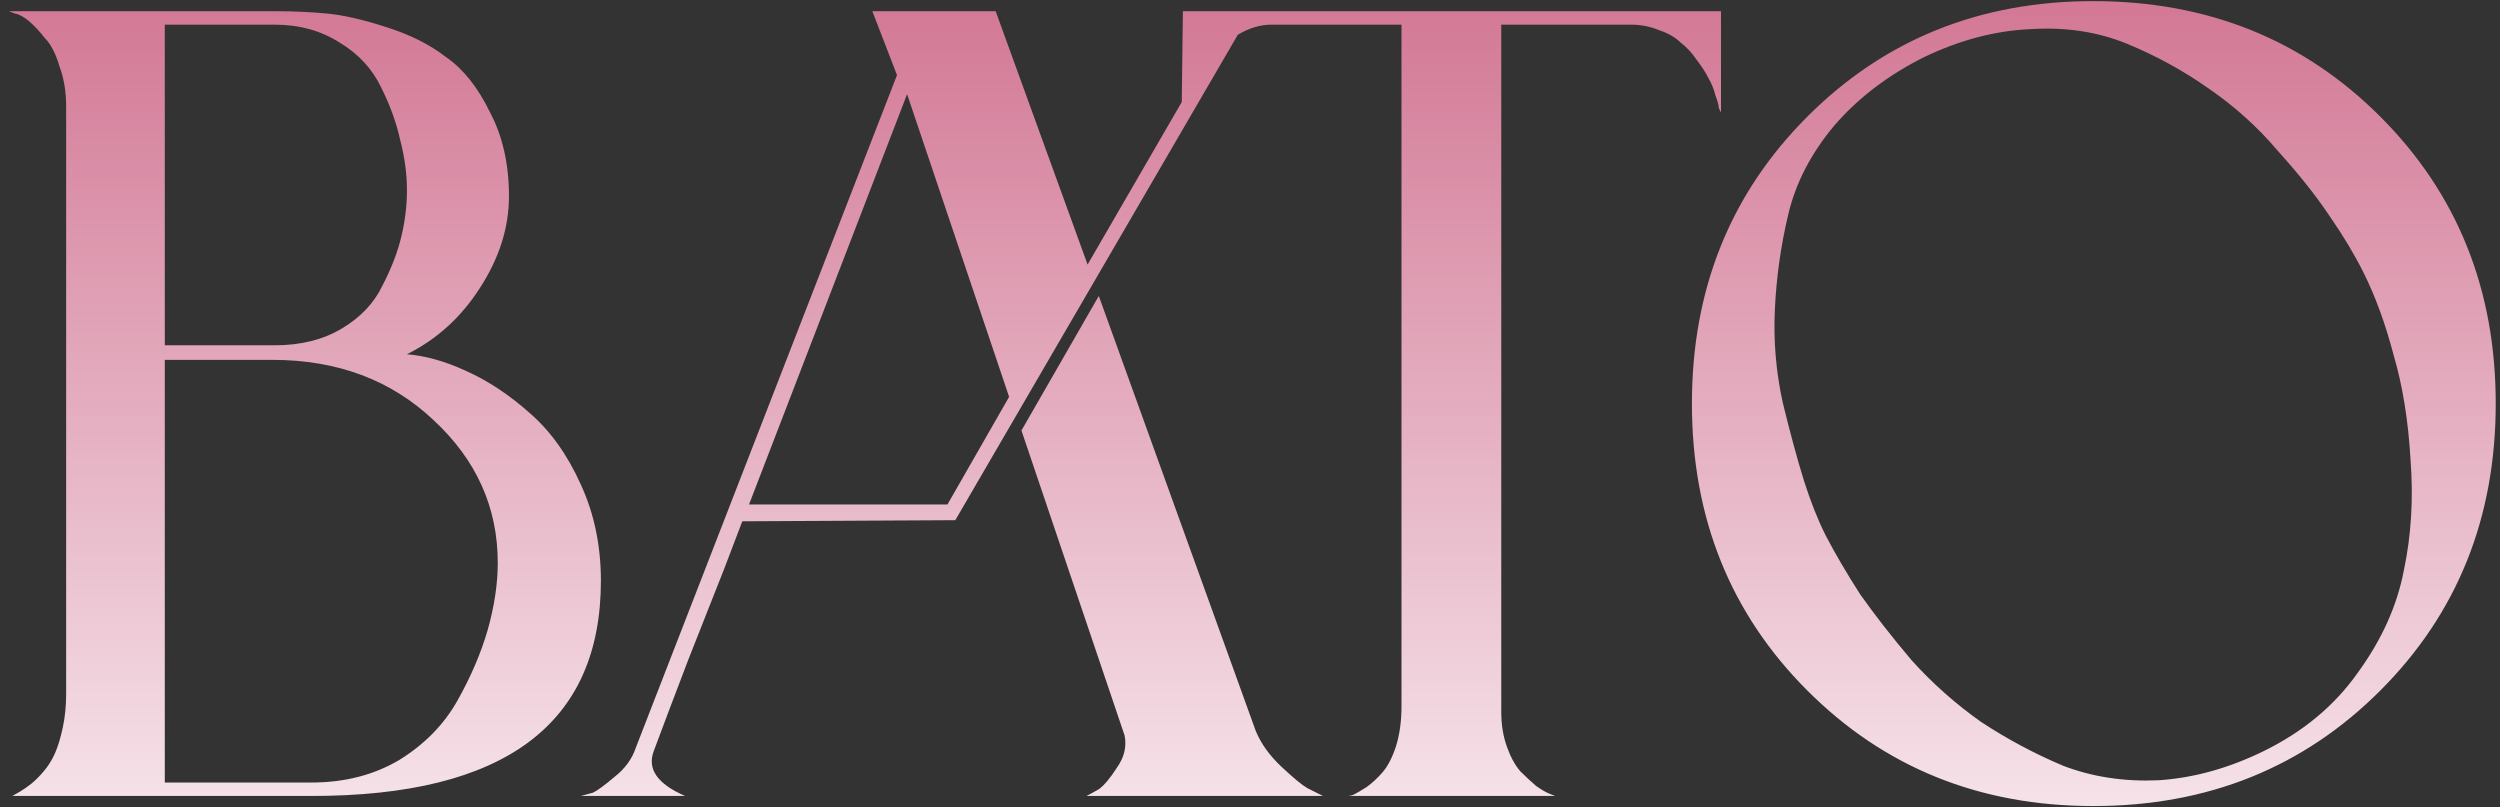 <?xml version="1.0" encoding="UTF-8"?> <svg xmlns="http://www.w3.org/2000/svg" width="223" height="72" viewBox="0 0 223 72" fill="none"><rect x="0" y="0" width="223" height="72" fill="#333333" stroke="none"/><path d="M36.3 31.6C37.967 31.733 39.733 32.233 41.6 33.1C43.533 33.967 45.4 35.2 47.2 36.8C49.067 38.4 50.6 40.533 51.8 43.2C53 45.8 53.6 48.667 53.6 51.8C53.6 64.6 45 71 27.8 71H0.8C0.867 71 0.967 71 1.1 71C1.233 70.933 1.467 70.8 1.8 70.6C2.133 70.4 2.467 70.167 2.8 69.9C3.133 69.633 3.5 69.267 3.9 68.8C4.3 68.333 4.633 67.8 4.9 67.2C5.167 66.6 5.4 65.833 5.6 64.9C5.8 63.967 5.9 62.967 5.9 61.9V9.5C5.9 8.167 5.7 6.967 5.3 5.9C4.967 4.767 4.533 3.933 4 3.4C3.533 2.8 3.067 2.3 2.6 1.9C2.133 1.5 1.7 1.267 1.3 1.2L0.8 1H5.9H24.6C26.133 1 27.633 1.067 29.1 1.2C30.567 1.333 32.333 1.733 34.4 2.4C36.533 3.067 38.333 3.967 39.8 5.1C41.333 6.167 42.633 7.8 43.7 10C44.833 12.133 45.4 14.633 45.4 17.5C45.4 20.3 44.533 23.033 42.8 25.7C41.133 28.3 38.967 30.267 36.3 31.6ZM14.7 2.2V30.8H24.5C26.833 30.8 28.833 30.3 30.5 29.3C32.167 28.3 33.367 27.033 34.1 25.5C34.9 23.967 35.467 22.5 35.8 21.1C36.133 19.7 36.3 18.333 36.3 17C36.3 15.533 36.1 14.033 35.7 12.5C35.367 10.967 34.8 9.4 34 7.8C33.2 6.133 31.967 4.8 30.3 3.8C28.633 2.733 26.7 2.2 24.5 2.2H14.7ZM27.8 69.8C30.733 69.8 33.333 69.133 35.6 67.8C37.867 66.4 39.6 64.633 40.8 62.5C42 60.367 42.9 58.267 43.5 56.2C44.1 54.067 44.4 52.067 44.4 50.2C44.4 45.267 42.5 41.033 38.7 37.5C34.9 33.9 30.1 32.1 24.3 32.1H14.7V69.8H27.8ZM105.513 1H153.513V10C153.447 9.933 153.38 9.8 153.313 9.6C153.313 9.4 153.213 9.033 153.013 8.5C152.88 7.967 152.68 7.467 152.413 7C152.147 6.467 151.78 5.9 151.313 5.3C150.913 4.7 150.447 4.2 149.913 3.8C149.447 3.333 148.813 2.967 148.013 2.7C147.213 2.367 146.38 2.2 145.513 2.2H133.913C133.913 34.933 133.913 55.367 133.913 63.5C133.913 64.633 134.08 65.667 134.413 66.6C134.747 67.533 135.147 68.267 135.613 68.8C136.08 69.267 136.547 69.7 137.013 70.1C137.48 70.433 137.88 70.667 138.213 70.8L138.713 71H120.213C120.347 71 120.513 70.967 120.713 70.9C120.98 70.767 121.38 70.533 121.913 70.2C122.447 69.8 122.913 69.367 123.313 68.9C123.78 68.367 124.18 67.6 124.513 66.6C124.847 65.533 125.013 64.333 125.013 63V2.2H113.413C112.413 2.2 111.413 2.5 110.413 3.1L85.213 46.4L66.213 46.5C65.813 47.567 65.28 48.967 64.613 50.7C63.947 52.367 62.88 55.067 61.413 58.8C60.013 62.467 58.98 65.2 58.313 67C57.713 68.6 58.647 69.933 61.113 71H51.813C52.08 70.933 52.447 70.833 52.913 70.7C53.313 70.5 53.947 70.033 54.813 69.3C55.747 68.567 56.38 67.7 56.713 66.7L80.013 6.7L77.813 1H88.813L97.013 23.6L105.413 9.1L105.513 1ZM84.513 45L90.013 35.4L80.913 8.4L66.813 45H84.513ZM112.013 65.2C112.48 66.333 113.247 67.4 114.313 68.4C115.38 69.4 116.147 70.033 116.613 70.3C117.147 70.567 117.613 70.8 118.013 71H96.913C97.18 70.867 97.547 70.667 98.013 70.4C98.48 70.067 99.013 69.433 99.613 68.5C100.28 67.567 100.513 66.6 100.313 65.6L91.113 38.4L98.013 26.4L112.013 65.2ZM186.719 0.1C196.919 0.1 205.452 3.533 212.319 10.4C219.185 17.267 222.619 25.8 222.619 36C222.619 46.2 219.185 54.733 212.319 61.6C205.452 68.467 196.919 71.9 186.719 71.9C176.585 71.9 168.085 68.467 161.219 61.6C154.352 54.733 150.919 46.2 150.919 36C150.919 25.8 154.352 17.267 161.219 10.4C168.085 3.533 176.585 0.1 186.719 0.1ZM201.919 67C205.452 65.267 208.252 62.933 210.319 60C212.452 57.067 213.819 54.033 214.419 50.9C215.085 47.767 215.285 44.467 215.019 41C214.819 37.533 214.319 34.433 213.519 31.7C212.785 28.9 211.885 26.433 210.819 24.3C210.019 22.7 209.019 21.033 207.819 19.3C206.619 17.5 205.085 15.567 203.219 13.5C201.419 11.367 199.352 9.5 197.019 7.9C194.752 6.3 192.319 4.967 189.719 3.9C187.119 2.833 184.252 2.4 181.119 2.6C177.985 2.733 174.819 3.567 171.619 5.1C168.419 6.7 165.752 8.733 163.619 11.2C161.552 13.667 160.185 16.3 159.519 19.1C158.852 21.9 158.452 24.733 158.319 27.6C158.185 30.4 158.419 33.167 159.019 35.9C159.685 38.633 160.319 40.967 160.919 42.9C161.519 44.767 162.152 46.367 162.819 47.7C163.685 49.367 164.719 51.133 165.919 53C167.185 54.8 168.719 56.767 170.519 58.9C172.385 60.967 174.452 62.8 176.719 64.4C179.052 65.933 181.485 67.233 184.019 68.3C186.619 69.3 189.452 69.733 192.519 69.6C195.652 69.4 198.785 68.533 201.919 67Z" fill="url(#paint0_linear_729_4)"></path><defs><linearGradient id="paint0_linear_729_4" x1="112.5" y1="-5" x2="112.5" y2="91" gradientUnits="userSpaceOnUse"><stop stop-color="#D0708F"></stop><stop offset="1" stop-color="white"></stop></linearGradient></defs></svg> 